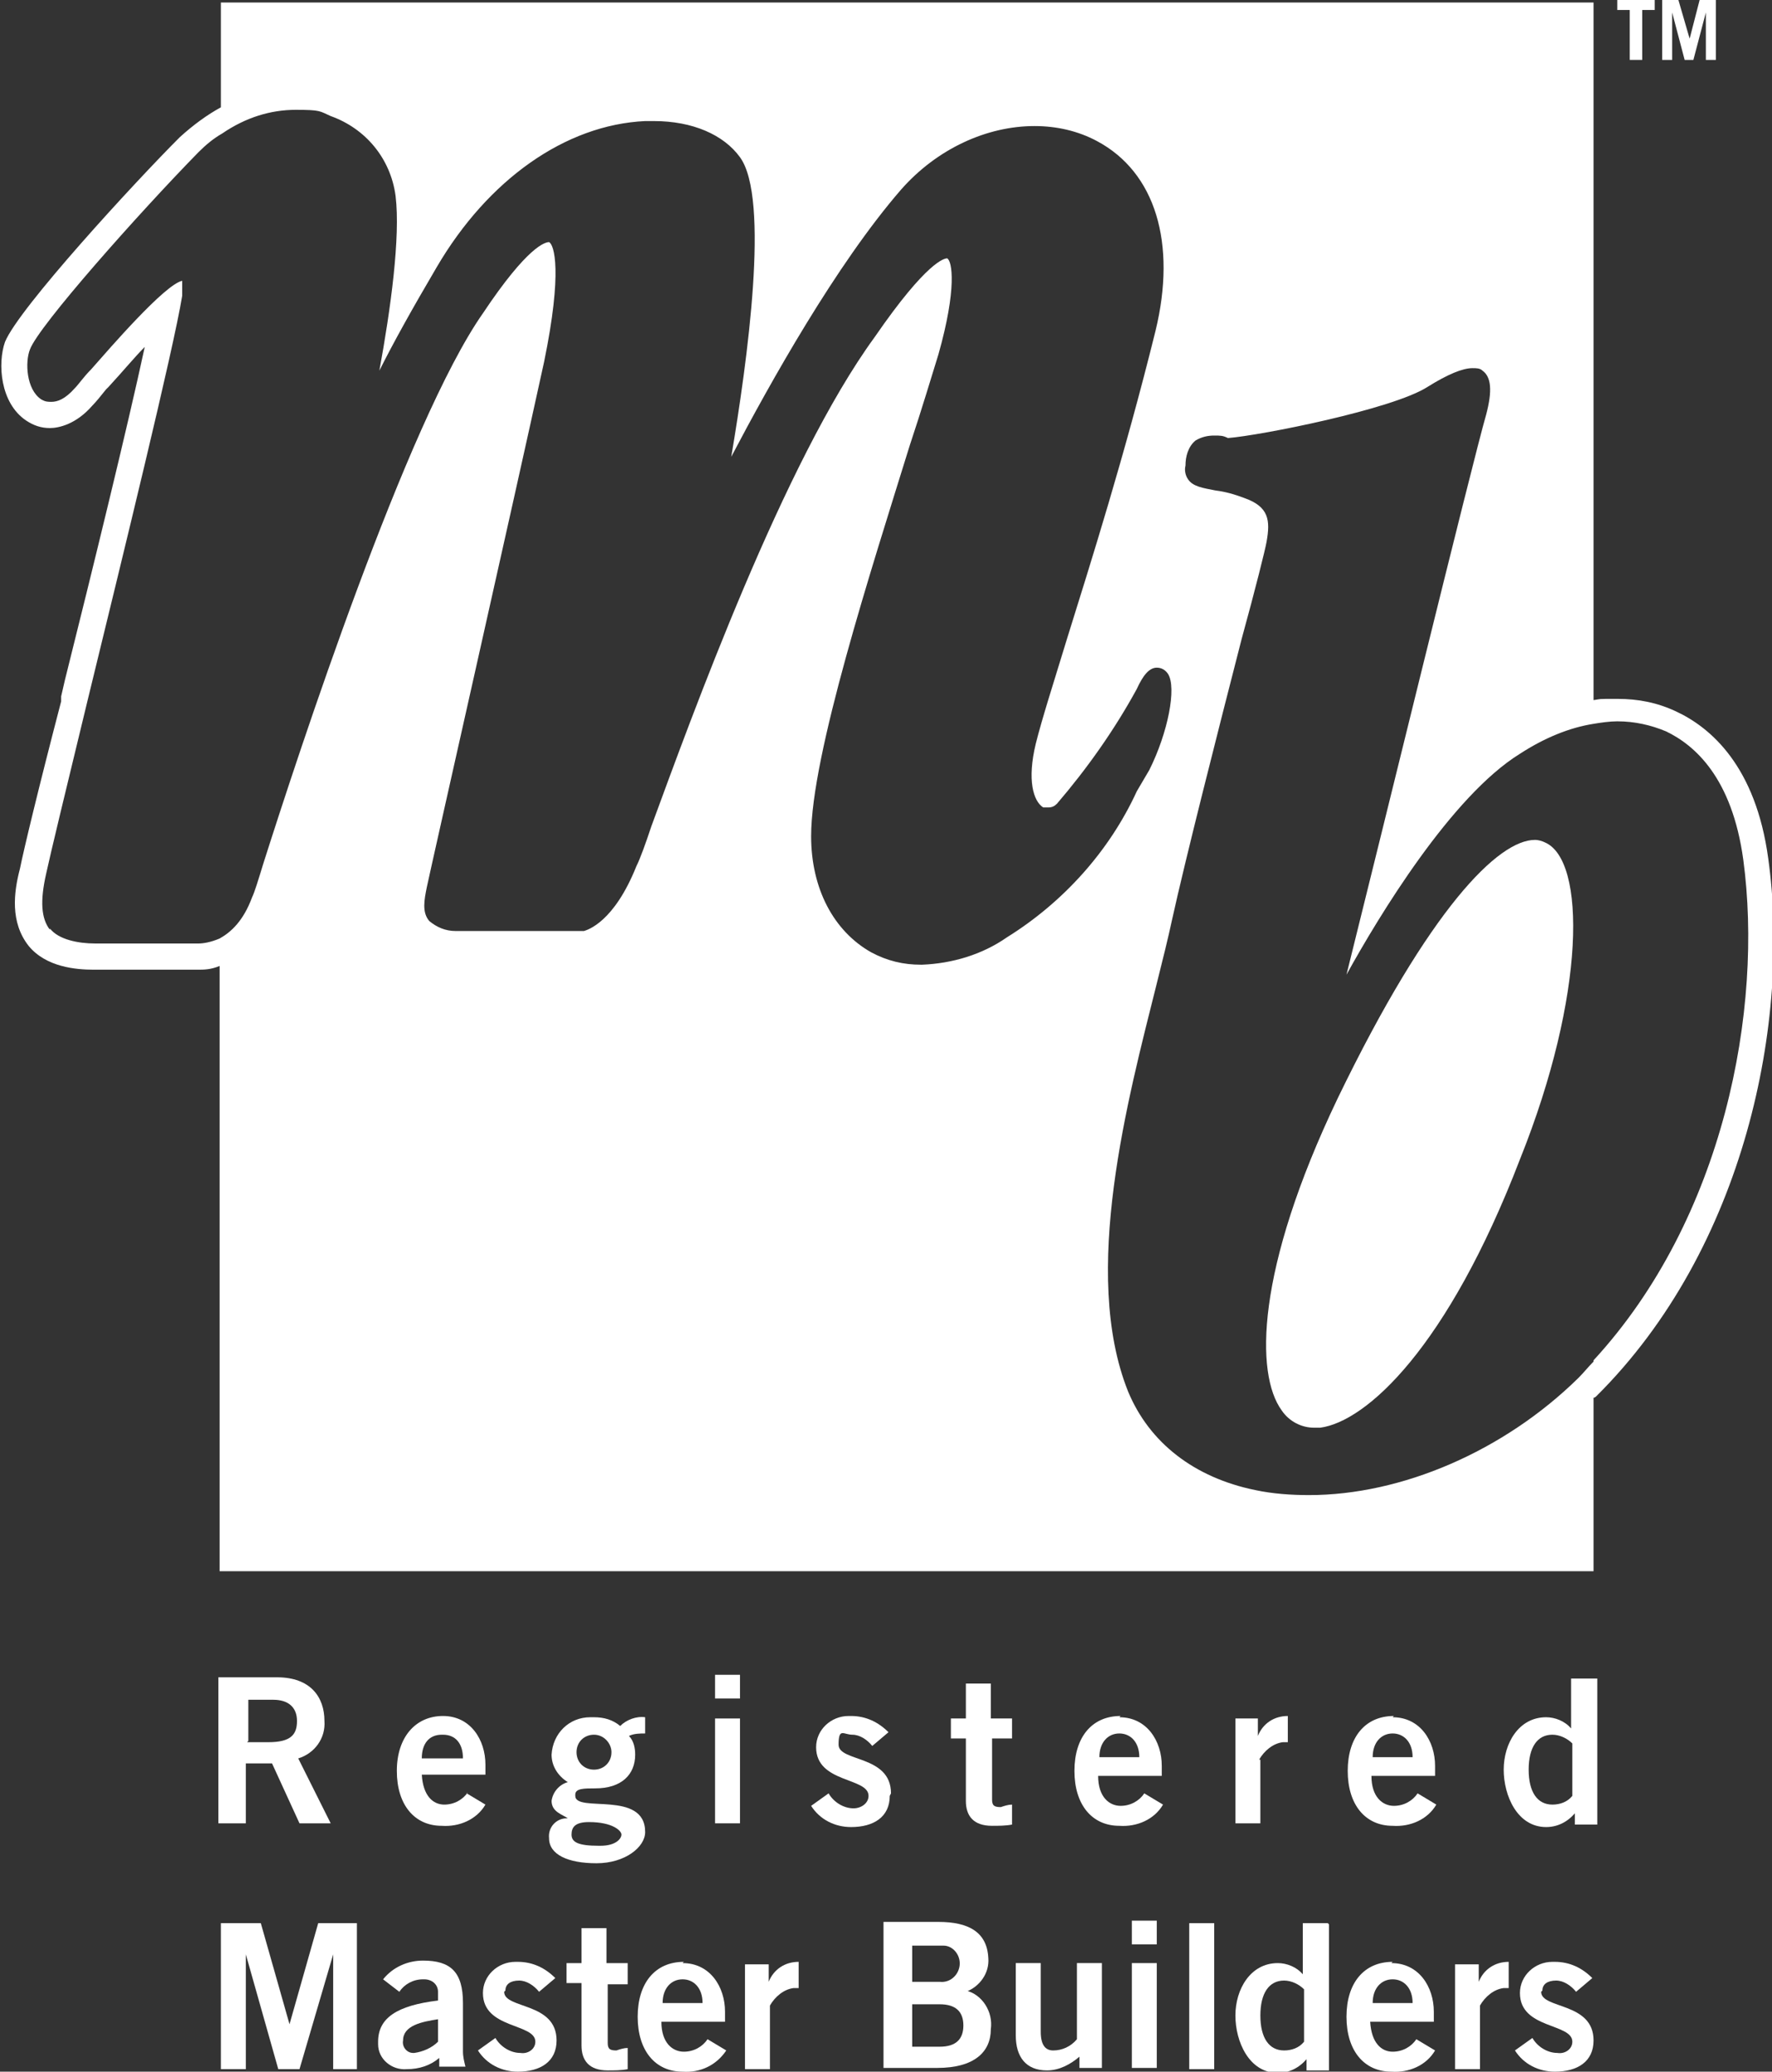 <?xml version="1.0" encoding="UTF-8"?>
<svg xmlns="http://www.w3.org/2000/svg" version="1.1" viewBox="0 0 142 166">
  <rect x="0" y="0" width="142" height="166" fill="#333333" stroke="none"/>
  <defs>
    <style>
      .cls-1 {
        fill: #fff;
      }
    </style>
  </defs>
  <!-- Generator: Adobe Illustrator 28.6.0, SVG Export Plug-In . SVG Version: 1.2.0 Build 709)  -->
  <g>
    <g id="Layer_1">
      <g>
        <path class="cls-1" d="M127.7,126v-14c0,0,.1,0,.2-.1,12-11.9,15.6-30.2,13.8-43.1-1-7.4-4.6-10.5-7.4-11.8-1.5-.7-3-1-4.7-1s-1.2,0-1.9.1V.2H17.7v8.4c-1.1.6-2.2,1.4-3.3,2.4C10.8,14.6,1.5,24.7.4,27.4c-.6,1.7-.4,4.9,1.7,6.3h0s0,0,0,0c.6.4,1.2.6,1.9.6s2.1-.3,3.4-1.8c.3-.3.7-.8,1.1-1.3l.2-.2c1.2-1.3,2.1-2.4,2.9-3.2-1.4,6.5-4.2,17.9-6.4,26.7l-.3,1.3v.4c-1.8,6.9-3,11.9-3.3,13.4-.5,1.9-.8,4.3.7,6.2,1.4,1.7,3.8,1.9,5.2,1.9h8c.1,0,.3,0,.4,0,.4,0,1,0,1.7-.3v48.5h110.1ZM4,74.5c-.7-.9-.8-2.3-.3-4.5.3-1.4,1.6-6.8,3.3-13.8,2.9-11.9,6.9-28.2,7.6-32.5,0-.4,0-.8,0-1.2-1.4.3-5.8,5.4-7.3,7.1-.6.6-1,1.2-1.3,1.5-.8.9-1.4,1.1-1.9,1.1s-.6-.1-.8-.2c-1.2-.8-1.3-3-.9-4,.7-1.9,8.8-11,13.5-15.8.6-.6,1.2-1.1,1.9-1.5,1.9-1.3,3.9-1.9,5.9-1.9s1.9.1,2.8.5c2.8,1,4.8,3.4,5.2,6.4.4,3.3-.4,9.1-1.3,14,1.1-2.2,2.6-4.9,4.6-8.3,4.1-7,10.3-11.4,16.7-11.7.2,0,.5,0,.7,0,3.1,0,5.6,1.1,6.9,2.9,2.4,3.3.6,16.3-.7,24,3.1-5.9,8.4-15.4,13.6-21.4,2.9-3.3,6.9-5.1,10.7-5.1,1.8,0,3.5.4,5,1.2,4.7,2.5,6.4,8.2,4.7,15.2-2.5,10.1-5.2,18.6-7.1,24.7-1.1,3.6-2,6.4-2.5,8.4-.7,2.9-.2,4.6.6,5.1.1,0,.3,0,.4,0,.3,0,.5-.1.7-.3,2.4-2.8,4.6-5.9,6.4-9.2.5-1.1,1-1.7,1.6-1.7,0,0,0,0,0,0,.4,0,.7.2.9.5.7,1.1,0,4.7-1.5,7.7l-1,1.7c-2.2,4.8-5.9,8.9-10.4,11.7-2,1.4-4.4,2.1-6.8,2.2,0,0,0,0-.1,0-1.4,0-2.7-.3-4-1-3-1.7-4.8-5.1-4.8-9.3,0-6.5,4.8-21.3,7.9-31.3,1-3,1.8-5.7,2.3-7.3,1.5-5.3,1.1-7.5.7-7.7,0,0,0,0,0,0-.2,0-1.6.2-5.8,6.3-7.3,10-14.7,30.5-17.9,39.2-.5,1.5-.9,2.6-1.2,3.2-1.8,4.5-3.9,5.1-4.2,5.2h-.2s-3.2,0-6,0-2.7,0-3.5,0c-.2,0-.4,0-.6,0-.8,0-1.5-.3-2.1-.8-.6-.7-.4-1.7-.2-2.7.4-1.9,7-31.1,9.4-42.1,1.5-7.3.8-9.4.4-9.6,0,0,0,0,0,0-.3,0-1.7.3-5.3,5.7-6.1,8.7-14.8,35.3-17.6,44.1-.4,1.3-.7,2.3-.9,2.7-.7,1.9-1.7,2.8-2.6,3.3-.7.3-1.3.4-1.7.4s-.2,0-.3,0H7.6c-1.3,0-2.9-.3-3.6-1.2ZM127.7,109.1c-.4.4-.8.9-1.2,1.3-6,5.9-14.2,9.4-21.6,9.4,0,0,0,0,0,0-1.4,0-2.9-.1-4.3-.4-4.9-1-8.5-3.8-10.2-7.9-3.8-9.5,0-23.5,2.3-32.7.5-2,.9-3.6,1.2-5,1.1-5,3.7-15.2,5.6-22.6,1.1-4,1.9-7.2,2-7.8.3-1.7.2-2.8-1.8-3.5-.8-.3-1.5-.5-2.3-.6-1-.2-1.8-.3-2.2-.9-.2-.3-.3-.7-.2-1.1,0-.7.2-1.5.8-2,.5-.3,1-.4,1.5-.4s.7,0,1.1.2c2.6-.2,13.2-2.3,16-4.1,1.6-1,2.8-1.5,3.6-1.5.3,0,.6,0,.8.2.7.5.8,1.6.3,3.5-1.1,3.8-8.8,35.3-11.2,44.9,2.6-4.7,8.4-14.3,13.9-17.7,2-1.3,4-2.1,5.9-2.4.6-.1,1.3-.2,1.9-.2,1.4,0,2.7.3,3.9.8,2.3,1.1,5.3,3.7,6.2,10.3,1.6,11.9-1.5,28.7-12,40.1Z"/>
        <path class="cls-1" d="M123.8,67.5c-.2-.1-.5-.2-.8-.2-2.9,0-8.4,5.4-15.8,20.7h0c-6.6,13.8-6.6,22.1-4.5,25,.6.9,1.6,1.4,2.6,1.4s.4,0,.5,0c3.7-.5,10.2-6.4,16-21.5,5.3-13.2,5.3-24,2-25.4Z"/>
        <path class="cls-1" d="M19.9,141.3h1.9l2.2,4.8h2.5l-2.6-5.2c1.3-.4,2.2-1.6,2.1-3,0-1.9-1.1-3.5-3.8-3.5h-4.7v11.7h2.2v-4.8ZM19.9,139.5v-3.3h2c1.2,0,1.9.6,1.9,1.7s-.5,1.7-2.3,1.7h-1.7Z"/>
        <path class="cls-1" d="M37.5,143.6c-.4.6-1.1,1-1.9,1-.9,0-1.7-.7-1.8-2.4h5.1v-.8c0-2-1.2-3.9-3.4-3.9s-3.7,1.7-3.7,4.4,1.4,4.4,3.6,4.4c1.4.1,2.8-.5,3.5-1.7l-1.5-.9ZM35.5,139c1,0,1.6.7,1.6,1.9h-3.3c0-1.2.6-1.9,1.6-1.9Z"/>
        <path class="cls-1" d="M46.1,143.8c0-.5.7-.5,1.6-.5,2.1,0,3.2-1.1,3.2-2.7,0-.5-.1-1.1-.5-1.5.4-.2.9-.2,1.3-.2h0s0-1.3,0-1.3c-.7-.1-1.5.2-2,.7-.6-.5-1.3-.7-2.1-.7,0,0-.2,0-.3,0-1.7,0-3,1.3-3.1,3,0,.9.5,1.7,1.3,2.2-.7.2-1.2.8-1.3,1.5,0,.9.9,1.1,1.3,1.4h-.1s0,0,0,0c-.8,0-1.5.7-1.4,1.6,0,1.3,1.5,2,3.8,2s3.9-1.3,3.9-2.5c0-3.4-5.6-1.5-5.6-2.9ZM47.6,139h0c.8,0,1.4.7,1.4,1.4,0,.8-.6,1.4-1.4,1.4-.8,0-1.4-.6-1.4-1.4,0-.8.6-1.4,1.4-1.4ZM48,147.9c-1.7,0-2.2-.3-2.2-.9s.3-1,1.4-1c1.9,0,2.6.7,2.6,1s-.4.9-1.7.9Z"/>
        <polygon class="cls-1" points="57.3 136.1 59.3 136.1 59.3 134.2 57.3 134.2 57.3 136.1"/>
        <rect class="cls-1" x="57.3" y="137.7" width="2" height="8.4"/>
        <path class="cls-1" d="M71.4,143.7c0-3.1-4.2-2.5-4.2-3.9s.4-.8,1.1-.8c.6,0,1.2.4,1.6.9l1.3-1.1c-.8-.8-1.8-1.3-3-1.3,0,0-.1,0-.2,0-1.4,0-2.6,1.1-2.6,2.5,0,2.9,4.2,2.4,4.2,3.9h0c0,.6-.6,1-1.2,1-.8,0-1.6-.5-2-1.2l-1.4,1c.7,1.1,1.9,1.7,3.2,1.7,1.8,0,3.1-.8,3.1-2.5Z"/>
        <path class="cls-1" d="M79.5,144.1v-4.8h1.6v-1.6h-1.7v-2.8h-2v2.8h-1.2v1.6h1.2v5c0,1.2.6,2,2.1,2,.5,0,1.1,0,1.6-.1v-1.6c-.3,0-.6.1-.9.2-.5,0-.7-.1-.7-.6Z"/>
        <path class="cls-1" d="M89.8,137.5c-2.3,0-3.7,1.7-3.7,4.4s1.4,4.4,3.6,4.4c1.4.1,2.8-.5,3.5-1.7l-1.5-.9c-.4.6-1.1,1-1.9,1-.9,0-1.8-.7-1.8-2.4h5.1s0-.8,0-.8c0-2-1.2-3.9-3.4-3.9ZM88.1,140.8c0-1.2.7-1.9,1.6-1.9s1.6.7,1.6,1.9h-3.3Z"/>
        <path class="cls-1" d="M100.9,141c.4-.7,1.1-1.3,1.9-1.4h.4v-2.1c-1.1,0-2,.6-2.4,1.6v-1.4h-1.8v8.4h2v-5.1Z"/>
        <path class="cls-1" d="M111.7,137.5c-2.3,0-3.7,1.7-3.7,4.4s1.4,4.4,3.6,4.4c1.4.1,2.8-.5,3.5-1.7l-1.5-.9c-.4.6-1.1,1-1.9,1-.9,0-1.8-.7-1.8-2.4h5.1s0-.8,0-.8c0-2-1.2-3.9-3.4-3.9ZM110,140.8c0-1.2.7-1.9,1.6-1.9s1.6.7,1.6,1.9h-3.2Z"/>
        <path class="cls-1" d="M125.9,134.4v4.1c-.5-.6-1.3-.9-2-.9-2.2,0-3.4,2.1-3.4,4.2s1.1,4.6,3.4,4.6c.9,0,1.7-.4,2.3-1.1v.9h1.8v-11.7h-2.1ZM126,143.9c-.4.5-1,.7-1.6.7-1.2,0-1.9-1-1.9-2.8s.7-2.8,1.9-2.8c.6,0,1.2.3,1.6.7v4.1Z"/>
        <polygon class="cls-1" points="23.2 162.2 20.9 154.1 17.7 154.1 17.7 165.8 19.7 165.8 19.7 156.6 22.3 165.8 24 165.8 26.7 156.6 26.7 165.8 28.6 165.8 28.6 154.1 25.5 154.1 23.2 162.2"/>
        <polygon class="cls-1" points="35.3 165.8 35.3 165.7 35.3 165.7 35.3 165.8"/>
        <path class="cls-1" d="M37.1,164.5v-4c0-2.5-1-3.4-3.2-3.4-1.2,0-2.4.5-3.2,1.5l1.3,1c.4-.6,1.1-1,1.9-1h.1c.6,0,1.1.4,1.1,1v.7c-3.3.4-4.8,1.4-4.8,3.3,0,0,0,.1,0,.2,0,1.2,1.1,2.1,2.3,2,1,0,1.9-.3,2.6-.9v.7h2.1c-.1-.4-.2-.8-.2-1.2ZM35.1,163.6c-.5.5-1.2.8-1.9.9h-.1s0,0,0,0c-.5,0-.9-.5-.8-1,0-1.2,1.5-1.5,2.8-1.7v1.8Z"/>
        <path class="cls-1" d="M40.5,159.5c0-.5.4-.8,1.1-.8.6,0,1.2.4,1.6.9l1.3-1.1c-.8-.8-1.8-1.3-3-1.3,0,0-.1,0-.2,0-1.4,0-2.6,1.1-2.6,2.5,0,2.9,4.2,2.4,4.2,3.9h0c0,0,0,0,0,0,0,.6-.6,1-1.2.9-.8,0-1.6-.5-2-1.2l-1.4,1c.7,1.1,1.9,1.7,3.2,1.7,1.8,0,3.1-.8,3.1-2.5,0-3.1-4.2-2.5-4.2-3.9Z"/>
        <path class="cls-1" d="M48.7,163.8v-4.8h1.6v-1.7h-1.7v-2.8h-2v2.8h0s-1.2,0-1.2,0v1.6h1.2v5c0,1.2.6,2,2.1,2,.5,0,1.1,0,1.6-.1v-1.7c-.3,0-.6.1-.9.2-.5,0-.7-.1-.7-.6Z"/>
        <path class="cls-1" d="M54.8,157.2c-2.3,0-3.7,1.7-3.7,4.4s1.4,4.4,3.6,4.4c1.4.1,2.7-.5,3.5-1.7l-1.5-.9c-.4.6-1.1,1-1.9,1-.9,0-1.8-.7-1.8-2.4h5.1s0-.8,0-.8c0-2-1.2-3.9-3.4-3.9ZM53.1,160.5c0-1.2.7-1.9,1.6-1.9s1.6.7,1.6,1.9h-3.2Z"/>
        <path class="cls-1" d="M61.6,158.8v-1.4h-1.9v8.4h0s2,0,2,0v-5.1c.4-.7,1.1-1.3,1.9-1.4h.4v-2.1c-1.1,0-2,.6-2.4,1.6Z"/>
        <path class="cls-1" d="M77.4,159.6c1.1-.4,1.9-1.5,1.8-2.7-.1-2.1-1.6-2.9-4-2.9h-4.4v11.7h4.3c3,0,4.3-1.3,4.3-3.1.2-1.4-.7-2.8-2-3.1ZM73.1,155.9h2.2c.1,0,.2,0,.3,0,.8,0,1.4.8,1.3,1.6s-.8,1.4-1.6,1.3h-2.2v-2.9ZM75.3,164h-2.2v-3.4h2.2c1.3,0,1.9.6,1.9,1.7s-.6,1.7-1.9,1.7Z"/>
        <path class="cls-1" d="M86.3,157.3v6.1c-.5.6-1.2.9-1.9.9-.6,0-1-.4-1-1.5v-5.5h-2v5.8c0,1.7.8,2.8,2.5,2.8,1,0,1.9-.5,2.6-1.1v.9h1.8v-8.4h-2.1Z"/>
        <rect class="cls-1" x="90.7" y="157.3" width="2" height="8.4"/>
        <rect class="cls-1" x="90.7" y="153.9" width="2" height="1.9"/>
        <rect class="cls-1" x="95.3" y="154.1" width="2" height="11.7"/>
        <path class="cls-1" d="M106.4,154.1h-2v4.1c-.5-.6-1.3-.9-2-.9-2.2,0-3.4,2.1-3.4,4.2s1.1,4.6,3.4,4.6c.9,0,1.7-.4,2.3-1.1v.9h1.8,0v-11.7ZM104.5,163.6c-.4.5-1,.7-1.6.7-1.2,0-1.9-1-1.9-2.8s.7-2.8,1.9-2.8c.6,0,1.2.3,1.6.7v4.1Z"/>
        <path class="cls-1" d="M111.6,157.2c-2.3,0-3.7,1.7-3.7,4.4s1.4,4.4,3.6,4.4c1.4.1,2.8-.5,3.5-1.7l-1.5-.9c-.4.6-1.1,1-1.9,1-.9,0-1.7-.7-1.8-2.4h5.1v-.8c0-2-1.2-3.9-3.4-3.9ZM110,160.5c0-1.2.7-1.9,1.6-1.9s1.6.7,1.6,1.9h-3.2Z"/>
        <path class="cls-1" d="M118.5,158.8v-1.4h-1.9v8.4h0s2,0,2,0v-5.1c.4-.7,1.1-1.3,1.9-1.4h.4v-2.1c-1.1,0-2,.6-2.4,1.6Z"/>
        <path class="cls-1" d="M123.6,159.5c0-.5.4-.8,1.1-.8.6,0,1.2.4,1.6.9l1.3-1.1c-.8-.8-1.8-1.3-3-1.3,0,0-.1,0-.2,0-1.4,0-2.6,1.1-2.6,2.5,0,2.9,4.2,2.4,4.2,3.9h0c0,0,0,0,0,0,0,.6-.6,1-1.2.9-.8,0-1.6-.5-2-1.2l-1.4,1c.7,1.1,1.9,1.7,3.2,1.7,1.8,0,3.1-.8,3.1-2.5,0-3.1-4.2-2.5-4.2-3.9Z"/>
        <polygon class="cls-1" points="130.6 4.8 131.6 4.8 131.6 .8 132.6 .8 132.6 0 129.6 0 129.6 .8 130.6 .8 130.6 4.8"/>
        <polygon class="cls-1" points="134 1 135 4.8 135.7 4.8 136.7 1 136.7 4.8 137.5 4.8 137.5 0 136.2 0 135.4 3.1 134.5 0 133.2 0 133.2 4.8 133.2 4.8 134 4.8 134 1"/>
      </g>
    </g>
  </g>
</svg>